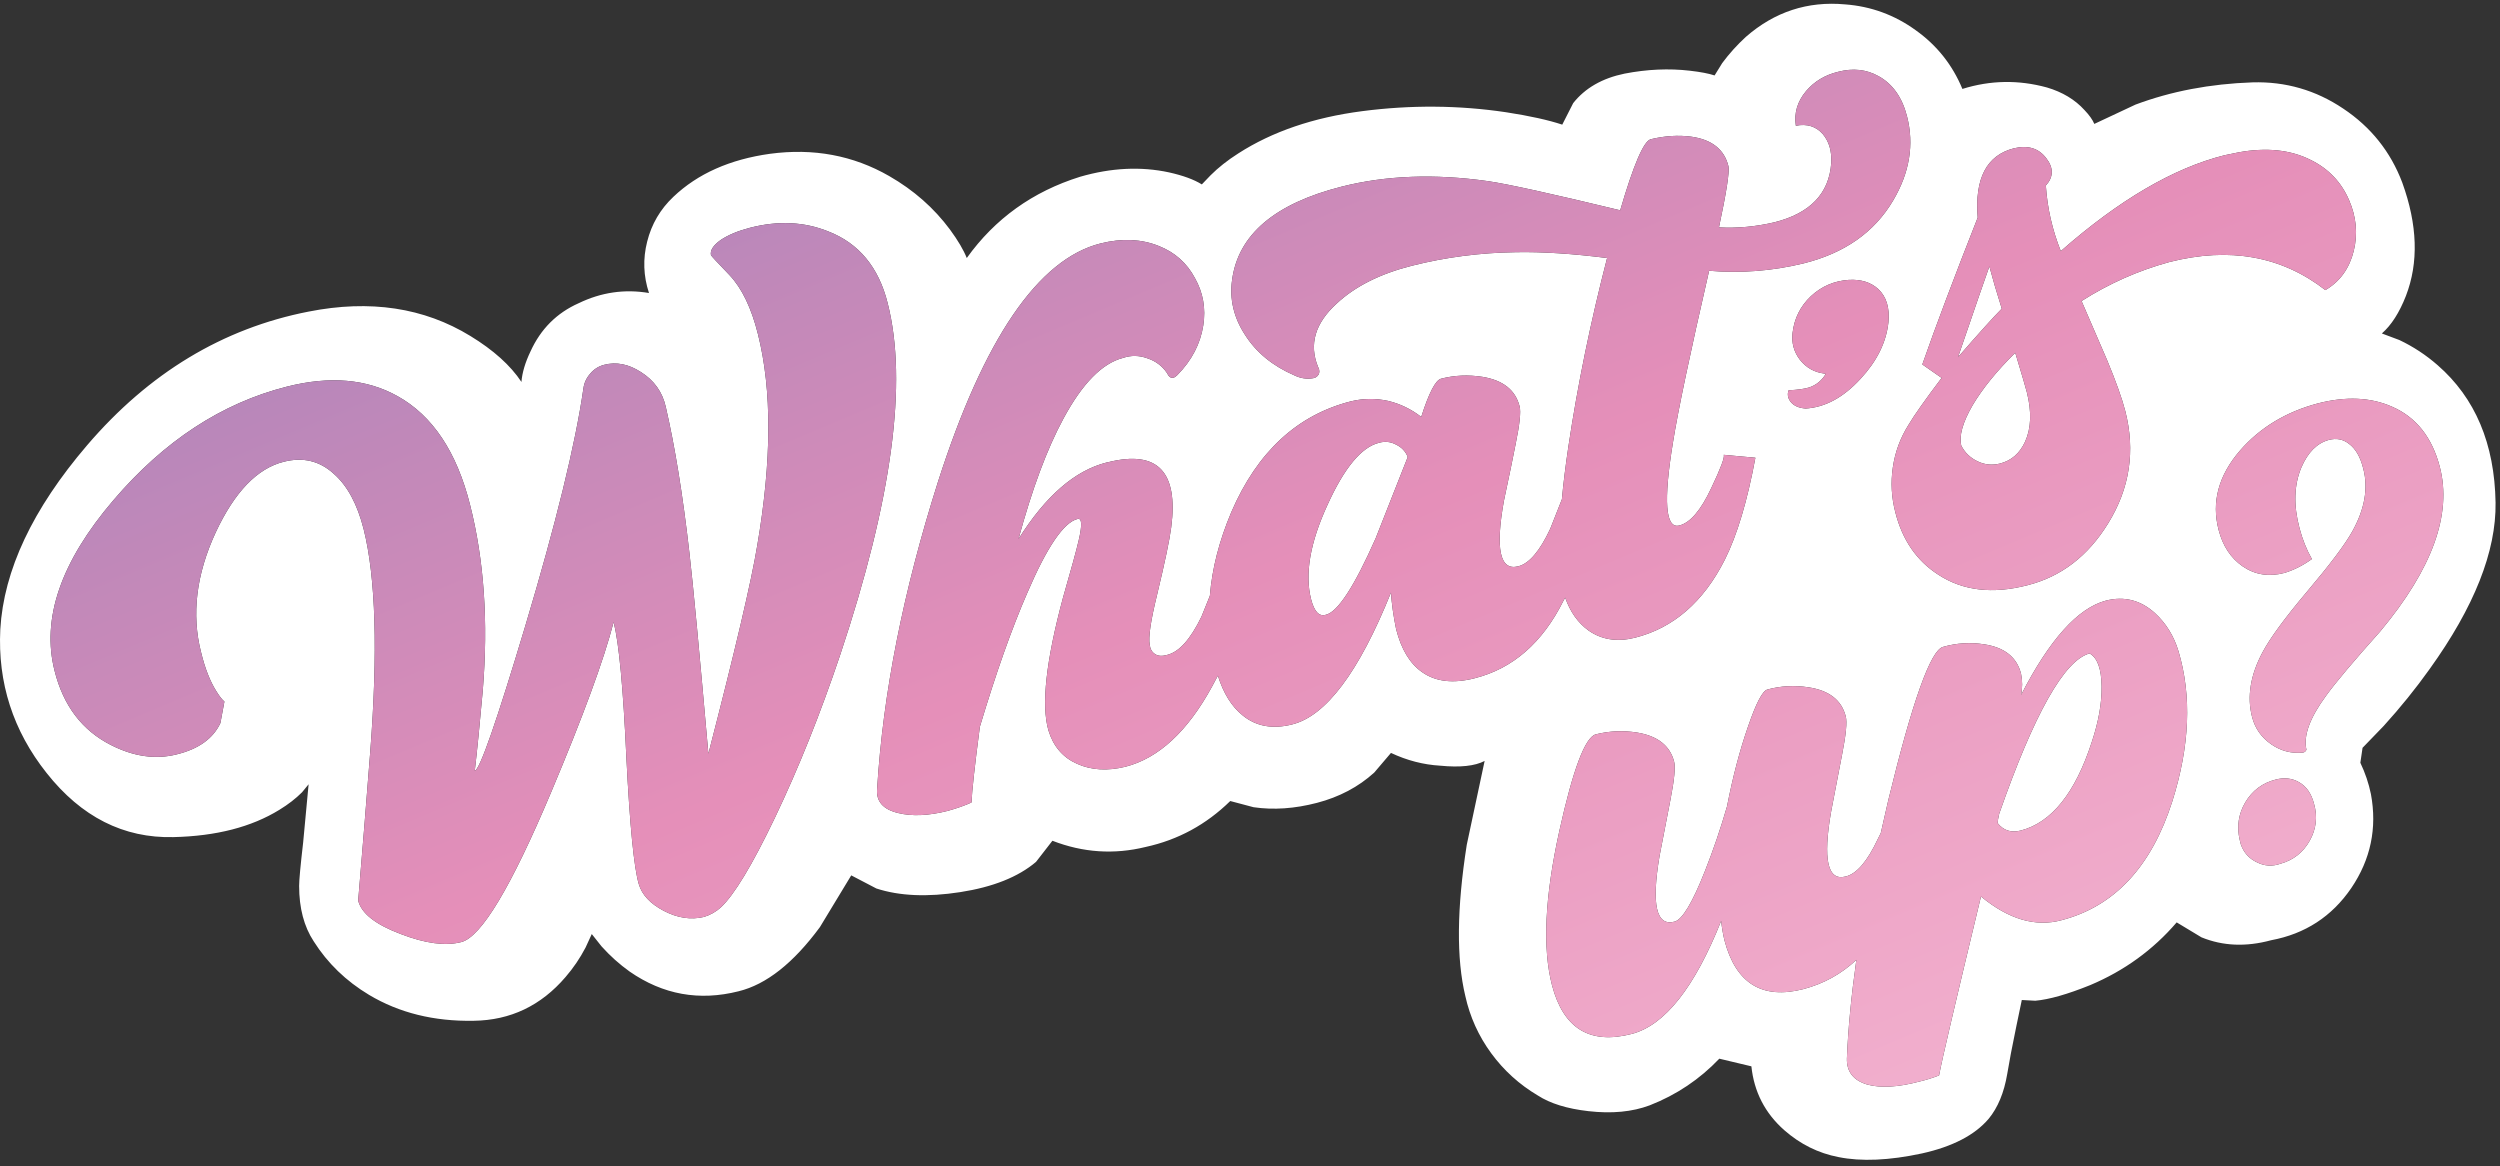 <svg width="343" height="160" viewBox="0 0 343 160" fill="none" xmlns="http://www.w3.org/2000/svg"  class="hologradient">
    <rect x="0" y="0" width="343" height="160" fill="#333333" stroke="none"/>
    <defs>
        <linearGradient id="holoGradient" x1="0%" y1="0%" x2="100%" y2="100%">
        <stop class="stop1" offset="0%" stop-color="#9981BA"/>
        <stop class="stop2" offset="50%" stop-color="#E58FB9"/>
        <stop class="stop3" offset="100%" stop-color="#F5B8D3"/>
        </linearGradient>
    </defs>
<path d="M326.791 45.751C328.091 44.617 329.191 42.901 330.091 40.601C331.857 36.034 331.691 30.851 329.591 25.051C327.991 20.817 325.291 17.434 321.491 14.901C317.724 12.367 313.574 11.168 309.041 11.301C303.241 11.501 297.891 12.518 292.991 14.351L287.341 17.001C287.107 16.434 286.657 15.801 285.991 15.101C284.691 13.668 282.974 12.634 280.841 12.001C276.941 10.934 273.074 11.001 269.241 12.201C267.874 8.901 265.741 6.218 262.841 4.151C259.941 2.051 256.707 0.868 253.141 0.601C248.007 0.134 243.474 1.618 239.541 5.051C238.341 6.151 237.257 7.351 236.291 8.651L235.241 10.351C234.441 10.084 233.307 9.868 231.841 9.701C228.974 9.368 225.991 9.501 222.891 10.101C219.824 10.734 217.474 12.084 215.841 14.151L214.341 17.101C212.441 16.468 209.874 15.901 206.641 15.401C200.141 14.434 193.557 14.384 186.891 15.251C180.224 16.117 174.557 18.051 169.891 21.051C168.424 21.984 167.157 22.984 166.091 24.051L164.891 25.301C163.824 24.634 162.324 24.084 160.391 23.651C156.524 22.817 152.457 23.017 148.191 24.251C141.691 26.284 136.507 30.001 132.641 35.401C132.207 34.301 131.441 33.001 130.341 31.501C128.141 28.534 125.357 26.084 121.991 24.151C117.057 21.317 111.607 20.301 105.641 21.101C100.141 21.867 95.724 23.834 92.391 27.001C90.591 28.701 89.391 30.751 88.791 33.151C88.191 35.517 88.274 37.867 89.041 40.201C85.707 39.634 82.491 40.101 79.391 41.601C76.391 42.934 74.191 45.134 72.791 48.201C72.057 49.734 71.641 51.134 71.541 52.401C70.041 50.134 67.707 48.034 64.541 46.101C58.174 42.201 50.774 41.084 42.341 42.751C30.574 45.051 20.441 51.167 11.941 61.101C4.474 69.834 0.507 78.251 0.041 86.351C-0.326 93.684 1.791 100.251 6.391 106.051C11.157 112.084 16.957 115.018 23.791 114.851C29.657 114.718 34.507 113.468 38.341 111.101C39.541 110.368 40.574 109.568 41.441 108.701L42.341 107.601L41.591 115.601C41.224 118.768 41.041 120.751 41.041 121.551C41.041 124.584 41.707 127.118 43.041 129.151C44.941 132.151 47.474 134.601 50.641 136.501C54.774 138.968 59.557 140.151 64.991 140.051C70.024 139.984 74.224 137.984 77.591 134.051C78.657 132.818 79.574 131.468 80.341 130.001L81.191 128.151L82.541 129.851C83.707 131.151 84.991 132.301 86.391 133.301C90.957 136.468 95.941 137.368 101.341 136.001C105.141 135.068 108.857 132.134 112.491 127.201L116.791 120.101L120.241 121.901C123.407 122.934 127.241 123.101 131.741 122.401C136.241 121.701 139.707 120.318 142.141 118.251L144.391 115.351C148.591 116.984 152.857 117.268 157.191 116.201C161.624 115.234 165.491 113.134 168.791 109.901L171.991 110.751C174.724 111.151 177.624 110.951 180.691 110.151C183.757 109.351 186.374 107.968 188.541 106.001L190.841 103.301C193.041 104.334 195.291 104.918 197.591 105.051C200.324 105.318 202.357 105.101 203.691 104.401L201.241 115.901C199.874 124.601 199.807 131.518 201.041 136.651C201.674 139.518 202.857 142.134 204.591 144.501C206.324 146.868 208.457 148.801 210.991 150.301C212.691 151.401 215.007 152.118 217.941 152.451C221.141 152.818 223.941 152.551 226.341 151.651C230.007 150.218 233.191 148.084 235.891 145.251L240.291 146.301C240.657 149.801 242.157 152.718 244.791 155.051C246.991 156.984 249.474 158.218 252.241 158.751C255.374 159.384 259.191 159.218 263.691 158.251C267.891 157.318 270.941 155.734 272.841 153.501C274.107 151.968 274.957 149.918 275.391 147.351C275.657 145.718 276.074 143.534 276.641 140.801L277.391 137.201L279.241 137.301C281.141 137.134 283.657 136.418 286.791 135.151C291.457 133.184 295.407 130.318 298.641 126.551L302.041 128.601C304.974 129.801 308.157 129.934 311.591 129.001C316.257 128.134 319.924 125.751 322.591 121.851C325.257 117.918 326.157 113.618 325.291 108.951C324.991 107.484 324.507 106.051 323.841 104.651L324.141 102.601L327.041 99.601C329.341 97.067 331.441 94.468 333.341 91.801C339.474 83.267 342.491 75.651 342.391 68.951C342.257 60.884 339.607 54.601 334.441 50.101C332.841 48.701 331.091 47.551 329.191 46.651L326.791 45.751ZM328.191 55.801C331.491 57.234 333.674 59.984 334.741 64.051C336.441 70.517 333.724 78.034 326.591 86.601C322.924 90.701 320.441 93.651 319.141 95.451C316.907 98.484 316.007 100.951 316.441 102.851C316.374 103.051 316.224 103.184 315.991 103.251C314.391 103.418 312.924 103.034 311.591 102.101C310.257 101.168 309.391 99.934 308.991 98.401C308.257 95.601 308.741 92.618 310.441 89.451C311.474 87.517 313.507 84.751 316.541 81.151C319.674 77.451 321.741 74.701 322.741 72.901C324.441 69.834 324.941 66.968 324.241 64.301C323.841 62.701 323.191 61.568 322.291 60.901C321.491 60.267 320.574 60.084 319.541 60.351C317.907 60.784 316.641 62.051 315.741 64.151C314.741 66.551 314.657 69.317 315.491 72.451C315.891 73.984 316.457 75.401 317.191 76.701C315.991 77.567 314.741 78.201 313.441 78.601C311.307 79.168 309.391 78.868 307.691 77.701C306.057 76.567 304.957 74.901 304.391 72.701C303.391 68.868 304.374 65.234 307.341 61.801C310.074 58.667 313.624 56.517 317.991 55.351C321.857 54.351 325.257 54.501 328.191 55.801ZM305.191 21.301C305.624 21.201 306.274 21.067 307.141 20.901C310.974 20.201 314.274 20.551 317.041 21.951C319.474 23.151 321.224 24.984 322.291 27.451C323.291 29.751 323.507 32.068 322.941 34.401C322.341 36.834 321.041 38.634 319.041 39.801C313.041 35.134 305.907 33.851 297.641 35.951C293.374 37.117 289.357 38.901 285.591 41.301C286.391 43.167 287.557 45.867 289.091 49.401C290.324 52.367 291.157 54.701 291.591 56.401C292.991 61.867 292.207 67.001 289.241 71.801C286.474 76.301 282.774 79.134 278.141 80.301C273.374 81.534 269.307 81.051 265.941 78.851C262.974 76.951 261.007 74.101 260.041 70.301C259.507 68.267 259.391 66.218 259.691 64.151C259.991 62.051 260.707 60.101 261.841 58.301C262.607 57.001 264.124 54.851 266.391 51.851L263.741 50.001C265.574 44.767 268.107 38.051 271.341 29.851C270.907 24.484 272.557 21.317 276.291 20.351C278.224 19.884 279.707 20.334 280.741 21.701C281.774 23.034 281.757 24.284 280.691 25.451C280.891 28.517 281.574 31.517 282.741 34.451C290.707 27.451 298.191 23.067 305.191 21.301ZM251.241 22.401C251.341 20.767 250.957 19.434 250.091 18.401C249.157 17.334 247.924 16.951 246.391 17.251C246.124 15.518 246.591 13.934 247.791 12.501C248.924 11.168 250.391 10.284 252.191 9.851C254.224 9.318 256.074 9.518 257.741 10.451C259.674 11.518 260.974 13.351 261.641 15.951C262.641 19.817 262.007 23.668 259.741 27.501C257.174 31.867 253.057 34.751 247.391 36.151C243.124 37.184 238.824 37.517 234.491 37.151C231.891 48.451 230.241 56.284 229.541 60.651C228.207 68.751 228.491 72.567 230.391 72.101C231.891 71.734 233.357 70.017 234.791 66.951C236.091 64.218 236.657 62.701 236.491 62.401L240.841 62.801C239.741 68.734 238.341 73.401 236.641 76.801C233.707 82.601 229.591 86.168 224.291 87.501C221.857 88.101 219.741 87.767 217.941 86.501C216.507 85.468 215.441 83.968 214.741 82.001C214.641 82.168 214.557 82.317 214.491 82.451C211.624 88.184 207.574 91.718 202.341 93.051C199.374 93.817 196.957 93.534 195.091 92.201C193.424 91.034 192.241 89.067 191.541 86.301C191.174 84.534 190.941 82.868 190.841 81.301C186.441 92.234 181.907 98.267 177.241 99.401C174.574 100.068 172.324 99.651 170.491 98.151C168.991 96.951 167.857 95.134 167.091 92.701C166.824 93.201 166.557 93.701 166.291 94.201C162.924 100.368 158.957 104.034 154.391 105.201C151.924 105.801 149.724 105.668 147.791 104.801C145.824 103.934 144.507 102.401 143.841 100.201C142.841 96.734 143.507 90.668 145.841 82.001C146.974 78.067 147.691 75.451 147.991 74.151C148.491 72.017 148.441 71.034 147.841 71.201C145.941 71.668 143.641 75.051 140.941 81.351C138.807 86.251 136.641 92.368 134.441 99.701C133.741 105.034 133.357 108.501 133.291 110.101C132.424 110.501 131.341 110.884 130.041 111.251C127.407 111.918 125.141 112.018 123.241 111.551C121.141 111.051 120.174 109.934 120.341 108.201C121.141 95.134 123.924 81.101 128.691 66.101C134.991 46.468 142.424 35.568 150.991 33.401C153.924 32.667 156.591 32.784 158.991 33.751C161.191 34.617 162.841 36.084 163.941 38.151C165.074 40.151 165.457 42.318 165.091 44.651C164.691 47.184 163.507 49.451 161.541 51.451C161.341 51.651 161.174 51.767 161.041 51.801C160.674 51.934 160.357 51.718 160.091 51.151C159.424 50.184 158.524 49.517 157.391 49.151C156.291 48.751 155.191 48.734 154.091 49.101C151.224 49.834 148.491 52.617 145.891 57.451C143.657 61.584 141.607 67.084 139.741 73.951C143.441 68.051 147.474 64.551 151.841 63.451L152.091 63.401C158.824 61.734 161.691 64.718 160.691 72.351C160.491 73.984 159.841 77.084 158.741 81.651C157.874 85.184 157.541 87.451 157.741 88.451C157.807 89.051 158.057 89.484 158.491 89.751C158.891 90.017 159.441 90.051 160.141 89.851C161.774 89.451 163.341 87.701 164.841 84.601L165.991 81.751C166.291 78.017 167.274 74.184 168.941 70.251C172.507 61.984 177.991 56.917 185.391 55.051C187.057 54.651 188.741 54.634 190.441 55.001C192.107 55.401 193.624 56.134 194.991 57.201C196.057 53.867 196.974 52.117 197.741 51.951C199.541 51.484 201.424 51.401 203.391 51.701C206.224 52.167 207.924 53.517 208.491 55.751C208.691 56.484 208.507 58.218 207.941 60.951C207.641 62.517 207.107 65.101 206.341 68.701C205.141 75.334 205.791 78.334 208.291 77.701C209.791 77.334 211.257 75.618 212.691 72.551C213.491 70.517 214.024 69.168 214.291 68.501C214.491 66.301 214.791 63.867 215.191 61.201C216.457 52.767 218.224 44.167 220.491 35.401C215.757 34.801 211.591 34.534 207.991 34.601C203.124 34.667 198.374 35.284 193.741 36.451C189.374 37.551 185.924 39.284 183.391 41.651C180.424 44.351 179.574 47.251 180.841 50.351C180.941 50.517 180.991 50.651 180.991 50.751C181.057 51.051 180.991 51.318 180.791 51.551C180.624 51.751 180.391 51.867 180.091 51.901C179.257 52.034 178.424 51.901 177.591 51.501C174.591 50.201 172.324 48.334 170.791 45.901C169.257 43.534 168.674 41.034 169.041 38.401C169.874 32.201 174.891 27.934 184.091 25.601C190.157 24.067 196.841 23.817 204.141 24.851C206.874 25.251 212.924 26.584 222.291 28.851C224.124 22.584 225.524 19.334 226.491 19.101C228.424 18.634 230.274 18.517 232.041 18.751C234.874 19.151 236.574 20.501 237.141 22.801C237.307 23.567 236.874 26.367 235.841 31.201C238.341 31.334 240.874 31.101 243.441 30.501C248.341 29.267 250.941 26.567 251.241 22.401ZM257.691 39.651C258.824 40.718 259.291 42.251 259.091 44.251C258.791 46.984 257.507 49.568 255.241 52.001C252.907 54.534 250.407 55.884 247.741 56.051C246.807 55.984 246.124 55.684 245.691 55.151C245.291 54.651 245.191 54.117 245.391 53.551C246.657 53.484 247.607 53.351 248.241 53.151C249.207 52.818 249.957 52.201 250.491 51.301L250.291 51.251C248.924 51.084 247.807 50.451 246.941 49.351C246.107 48.251 245.774 47.017 245.941 45.651C246.174 43.684 247.007 42.017 248.441 40.651C249.907 39.284 251.641 38.534 253.641 38.401C255.307 38.301 256.657 38.718 257.691 39.651ZM248.141 94.301C250.974 94.734 252.674 96.067 253.241 98.301C253.441 99.067 253.274 100.801 252.741 103.501C252.441 105.101 251.941 107.701 251.241 111.301C250.074 117.934 250.741 120.918 253.241 120.251C254.741 119.884 256.207 118.168 257.641 115.101C257.774 114.834 257.907 114.568 258.041 114.301C258.374 112.801 258.724 111.268 259.091 109.701C262.391 96.168 264.891 89.184 266.591 88.751C268.457 88.218 270.341 88.101 272.241 88.401C275.041 88.834 276.724 90.184 277.291 92.451C277.491 93.418 277.491 94.384 277.291 95.351C281.191 87.751 285.074 83.434 288.941 82.401C291.441 81.767 293.674 82.334 295.641 84.101C297.174 85.501 298.257 87.251 298.891 89.351C300.724 95.484 300.441 102.351 298.041 109.951C295.174 118.918 290.107 124.351 282.841 126.251C279.274 127.218 275.591 126.134 271.791 123.001C268.324 137.368 266.407 145.551 266.041 147.551C265.074 147.918 264.157 148.201 263.291 148.401C260.391 149.168 258.024 149.301 256.191 148.801C254.291 148.234 253.357 147.051 253.391 145.251C253.557 141.151 253.991 136.634 254.691 131.701C252.624 133.634 250.207 134.968 247.441 135.701C241.774 137.168 238.157 134.934 236.591 129.001C236.391 128.168 236.241 127.284 236.141 126.351C232.507 135.484 228.424 140.651 223.891 141.851C218.157 143.351 214.507 141.134 212.941 135.201C211.607 130.101 211.941 123.034 213.941 114.001C215.807 105.568 217.474 101.151 218.941 100.751C220.807 100.284 222.691 100.201 224.591 100.501C227.424 100.968 229.124 102.301 229.691 104.501C229.891 105.234 229.724 106.968 229.191 109.701C228.891 111.268 228.391 113.851 227.691 117.451C226.557 124.118 227.241 127.118 229.741 126.451C230.807 126.184 232.207 123.851 233.941 119.451C235.074 116.584 236.074 113.651 236.941 110.651C237.741 106.551 238.707 102.884 239.841 99.651C240.941 96.451 241.824 94.767 242.491 94.601C244.324 94.101 246.207 94.001 248.141 94.301ZM315.391 107.301C316.424 107.868 317.124 108.868 317.491 110.301C317.991 112.068 317.791 113.751 316.891 115.351C315.991 116.951 314.657 118.001 312.891 118.501C311.757 118.901 310.674 118.834 309.641 118.301C308.574 117.801 307.841 116.984 307.441 115.851L307.291 115.251C306.857 113.418 307.107 111.701 308.041 110.101C309.007 108.468 310.407 107.418 312.241 106.951C313.407 106.651 314.457 106.768 315.391 107.301ZM98.841 32.951C99.874 32.251 101.224 31.684 102.891 31.251C106.757 30.251 110.341 30.418 113.641 31.751C117.841 33.384 120.557 36.667 121.791 41.601C124.557 52.468 122.391 68.534 115.291 89.801C112.557 97.934 109.557 105.418 106.291 112.251C103.191 118.718 100.724 122.801 98.891 124.501C98.224 125.101 97.457 125.534 96.591 125.801C94.791 126.234 92.941 125.951 91.041 124.951C89.207 123.984 88.074 122.768 87.641 121.301C86.974 119.034 86.407 113.268 85.941 104.001C85.507 94.468 84.924 88.251 84.191 85.351C82.857 90.517 79.991 98.317 75.591 108.751C70.124 121.718 66.024 128.551 63.291 129.251C61.124 129.818 58.357 129.451 54.991 128.151C51.524 126.851 49.574 125.318 49.141 123.551C49.707 116.851 50.257 110.068 50.791 103.201C51.857 89.434 51.557 79.234 49.891 72.601C49.024 69.168 47.657 66.634 45.791 65.001C43.857 63.234 41.574 62.684 38.941 63.351C35.307 64.251 32.191 67.484 29.591 73.051C26.924 78.817 26.257 84.301 27.591 89.501C28.124 91.701 28.824 93.484 29.691 94.851C30.124 95.551 30.491 96.017 30.791 96.251L30.241 99.201C29.241 101.334 27.241 102.768 24.241 103.501C21.341 104.234 18.324 103.801 15.191 102.201C11.257 100.201 8.691 96.817 7.491 92.051C5.657 84.884 8.341 77.084 15.541 68.651C22.474 60.517 30.407 55.318 39.341 53.051C45.241 51.551 50.307 51.984 54.541 54.351C59.341 57.017 62.657 61.984 64.491 69.251C66.424 76.851 67.007 85.334 66.241 94.701C65.841 99.234 65.474 102.918 65.141 105.751C65.841 105.584 68.157 98.934 72.091 85.801C76.291 71.767 78.941 60.934 80.041 53.301C80.141 52.534 80.457 51.851 80.991 51.251C81.491 50.651 82.124 50.251 82.891 50.051C84.557 49.617 86.241 49.951 87.941 51.051C89.741 52.184 90.874 53.767 91.341 55.801C92.607 61.267 93.691 67.951 94.591 75.851C95.091 80.151 95.957 89.334 97.191 103.401C100.857 89.234 103.091 79.718 103.891 74.851C105.891 63.184 105.924 53.517 103.991 45.851C103.091 42.251 101.791 39.551 100.091 37.751C98.391 35.984 97.541 35.068 97.541 35.001C97.407 34.367 97.841 33.684 98.841 32.951ZM288.341 94.151C288.307 91.751 287.757 90.251 286.691 89.651C283.224 90.584 279.091 97.918 274.291 111.651C274.157 112.184 274.091 112.618 274.091 112.951C274.891 113.951 275.941 114.284 277.241 113.951C281.474 112.851 284.724 108.801 286.991 101.801C287.924 99.001 288.374 96.451 288.341 94.151ZM188.741 73.851C191.441 66.984 192.907 63.267 193.141 62.701C192.841 61.934 192.307 61.367 191.541 61.001C190.807 60.601 190.024 60.517 189.191 60.751C186.791 61.351 184.441 64.184 182.141 69.251C179.741 74.451 178.991 78.784 179.891 82.251C180.324 83.918 180.991 84.618 181.891 84.351C183.524 83.984 185.807 80.484 188.741 73.851ZM269.091 61.151C269.591 62.117 270.341 62.834 271.341 63.301C272.307 63.767 273.324 63.867 274.391 63.601C275.957 63.201 277.107 62.201 277.841 60.601C278.674 58.767 278.757 56.517 278.091 53.851C277.991 53.417 277.457 51.601 276.491 48.401C273.957 50.901 272.007 53.301 270.641 55.601C269.274 57.968 268.757 59.818 269.091 61.151ZM272.941 36.551C272.507 37.751 271.074 41.901 268.641 49.001C271.574 45.634 273.574 43.417 274.641 42.351C273.907 40.017 273.341 38.084 272.941 36.551Z" fill="white"/>
<path fill-rule="evenodd" clip-rule="evenodd" d="M98.841 32.951C99.874 32.251 101.224 31.684 102.891 31.251C106.757 30.251 110.341 30.418 113.641 31.751C117.841 33.384 120.557 36.668 121.791 41.601C124.557 52.468 122.391 68.534 115.291 89.801C112.557 97.934 109.557 105.418 106.291 112.251C103.191 118.718 100.724 122.801 98.891 124.501C98.224 125.101 97.457 125.534 96.591 125.801C94.791 126.234 92.941 125.951 91.041 124.951C89.207 123.984 88.074 122.768 87.641 121.301C86.974 119.034 86.407 113.268 85.941 104.001C85.507 94.468 84.924 88.251 84.191 85.351C82.857 90.518 79.991 98.318 75.591 108.751C70.124 121.718 66.024 128.551 63.291 129.251C61.124 129.818 58.357 129.451 54.991 128.151C51.524 126.851 49.574 125.318 49.141 123.551C49.707 116.851 50.257 110.068 50.791 103.201C51.857 89.434 51.557 79.234 49.891 72.601C49.024 69.168 47.657 66.634 45.791 65.001C43.857 63.234 41.574 62.684 38.941 63.351C35.307 64.251 32.191 67.484 29.591 73.051C26.924 78.818 26.257 84.301 27.591 89.501C28.124 91.701 28.824 93.484 29.691 94.851C30.124 95.551 30.491 96.018 30.791 96.251L30.241 99.201C29.241 101.334 27.241 102.768 24.241 103.501C21.341 104.234 18.324 103.801 15.191 102.201C11.257 100.201 8.691 96.818 7.491 92.051C5.657 84.884 8.341 77.084 15.541 68.651C22.474 60.518 30.407 55.318 39.341 53.051C45.241 51.551 50.307 51.984 54.541 54.351C59.341 57.018 62.657 61.984 64.491 69.251C66.424 76.851 67.007 85.334 66.241 94.701C65.841 99.234 65.474 102.918 65.141 105.751C65.841 105.584 68.157 98.934 72.091 85.801C76.291 71.768 78.941 60.934 80.041 53.301C80.141 52.534 80.457 51.851 80.991 51.251C81.491 50.651 82.124 50.251 82.891 50.051C84.557 49.618 86.241 49.951 87.941 51.051C89.741 52.184 90.874 53.768 91.341 55.801C92.607 61.268 93.691 67.951 94.591 75.851C95.091 80.151 95.957 89.334 97.191 103.401C100.857 89.234 103.091 79.718 103.891 74.851C105.891 63.184 105.924 53.518 103.991 45.851C103.091 42.251 101.791 39.551 100.091 37.751C98.391 35.984 97.541 35.068 97.541 35.001C97.407 34.368 97.841 33.684 98.841 32.951ZM253.641 38.401C255.307 38.301 256.657 38.718 257.691 39.651C258.824 40.718 259.291 42.251 259.091 44.251C258.791 46.984 257.507 49.568 255.241 52.001C252.907 54.534 250.407 55.884 247.741 56.051C246.807 55.984 246.124 55.684 245.691 55.151C245.291 54.651 245.191 54.118 245.391 53.551C246.657 53.484 247.607 53.351 248.241 53.151C249.207 52.818 249.957 52.201 250.491 51.301L250.291 51.251C248.924 51.084 247.807 50.451 246.941 49.351C246.107 48.251 245.774 47.018 245.941 45.651C246.174 43.684 247.007 42.018 248.441 40.651C249.907 39.284 251.641 38.534 253.641 38.401ZM251.241 22.401C251.341 20.768 250.957 19.434 250.091 18.401C249.157 17.334 247.924 16.951 246.391 17.251C246.124 15.518 246.591 13.934 247.791 12.501C248.924 11.168 250.391 10.284 252.191 9.851C254.224 9.318 256.074 9.518 257.741 10.451C259.674 11.518 260.974 13.351 261.641 15.951C262.641 19.818 262.007 23.668 259.741 27.501C257.174 31.868 253.057 34.751 247.391 36.151C243.124 37.184 238.824 37.518 234.491 37.151C231.891 48.451 230.241 56.284 229.541 60.651C228.207 68.751 228.491 72.568 230.391 72.101C231.891 71.734 233.357 70.018 234.791 66.951C236.091 64.218 236.657 62.701 236.491 62.401L240.841 62.801C239.741 68.734 238.341 73.401 236.641 76.801C233.707 82.601 229.591 86.168 224.291 87.501C221.857 88.101 219.741 87.768 217.941 86.501C216.507 85.468 215.441 83.968 214.741 82.001C214.641 82.168 214.557 82.318 214.491 82.451C211.624 88.184 207.574 91.718 202.341 93.051C199.374 93.818 196.957 93.534 195.091 92.201C193.424 91.034 192.241 89.068 191.541 86.301C191.174 84.534 190.941 82.868 190.841 81.301C186.441 92.234 181.907 98.268 177.241 99.401C174.574 100.068 172.324 99.651 170.491 98.151C168.991 96.951 167.857 95.134 167.091 92.701L166.291 94.201C162.924 100.368 158.957 104.034 154.391 105.201C151.924 105.801 149.724 105.668 147.791 104.801C145.824 103.934 144.507 102.401 143.841 100.201C142.841 96.734 143.507 90.668 145.841 82.001C146.974 78.068 147.691 75.451 147.991 74.151C148.491 72.018 148.441 71.034 147.841 71.201C145.941 71.668 143.641 75.051 140.941 81.351C138.807 86.251 136.641 92.368 134.441 99.701C133.741 105.034 133.357 108.501 133.291 110.101C132.424 110.501 131.341 110.884 130.041 111.251C127.407 111.918 125.141 112.018 123.241 111.551C121.141 111.051 120.174 109.934 120.341 108.201C121.141 95.134 123.924 81.101 128.691 66.101C134.991 46.468 142.424 35.568 150.991 33.401C153.924 32.668 156.591 32.784 158.991 33.751C161.191 34.618 162.841 36.084 163.941 38.151C165.074 40.151 165.457 42.318 165.091 44.651C164.691 47.184 163.507 49.451 161.541 51.451C161.341 51.651 161.174 51.768 161.041 51.801C160.674 51.934 160.357 51.718 160.091 51.151C159.424 50.184 158.524 49.518 157.391 49.151C156.291 48.751 155.191 48.734 154.091 49.101C151.224 49.834 148.491 52.618 145.891 57.451C143.657 61.584 141.607 67.084 139.741 73.951C143.441 68.051 147.474 64.551 151.841 63.451L152.091 63.401C158.824 61.734 161.691 64.718 160.691 72.351C160.491 73.984 159.841 77.084 158.741 81.651C157.874 85.184 157.541 87.451 157.741 88.451C157.807 89.051 158.057 89.484 158.491 89.751C158.891 90.018 159.441 90.051 160.141 89.851C161.774 89.451 163.341 87.701 164.841 84.601L165.991 81.751C166.291 78.018 167.274 74.184 168.941 70.251C172.507 61.984 177.991 56.918 185.391 55.051C187.057 54.651 188.741 54.634 190.441 55.001C192.107 55.401 193.624 56.134 194.991 57.201C196.057 53.868 196.974 52.118 197.741 51.951C199.541 51.484 201.424 51.401 203.391 51.701C206.224 52.168 207.924 53.518 208.491 55.751C208.691 56.484 208.507 58.218 207.941 60.951C207.641 62.518 207.107 65.101 206.341 68.701C205.141 75.334 205.791 78.334 208.291 77.701C209.791 77.334 211.257 75.618 212.691 72.551C213.491 70.518 214.024 69.168 214.291 68.501C214.491 66.301 214.791 63.868 215.191 61.201C216.457 52.768 218.224 44.168 220.491 35.401C215.757 34.801 211.591 34.534 207.991 34.601C203.124 34.668 198.374 35.284 193.741 36.451C189.374 37.551 185.924 39.284 183.391 41.651C180.424 44.351 179.574 47.251 180.841 50.351C180.941 50.518 180.991 50.651 180.991 50.751C181.057 51.051 180.991 51.318 180.791 51.551C180.624 51.751 180.391 51.868 180.091 51.901C179.257 52.034 178.424 51.901 177.591 51.501C174.591 50.201 172.324 48.334 170.791 45.901C169.257 43.534 168.674 41.034 169.041 38.401C169.874 32.201 174.891 27.934 184.091 25.601C190.157 24.068 196.841 23.818 204.141 24.851C206.874 25.251 212.924 26.584 222.291 28.851C224.124 22.584 225.524 19.334 226.491 19.101C228.424 18.634 230.274 18.518 232.041 18.751C234.874 19.151 236.574 20.501 237.141 22.801C237.307 23.568 236.874 26.368 235.841 31.201C238.341 31.334 240.874 31.101 243.441 30.501C248.341 29.268 250.941 26.568 251.241 22.401ZM188.741 73.851C191.441 66.984 192.907 63.268 193.141 62.701C192.841 61.934 192.307 61.368 191.541 61.001C190.807 60.601 190.024 60.518 189.191 60.751C186.791 61.351 184.441 64.184 182.141 69.251C179.741 74.451 178.991 78.784 179.891 82.251C180.324 83.918 180.991 84.618 181.891 84.351C183.524 83.984 185.807 80.484 188.741 73.851ZM305.191 21.301C305.624 21.201 306.274 21.068 307.141 20.901C310.974 20.201 314.274 20.551 317.041 21.951C319.474 23.151 321.224 24.984 322.291 27.451C323.291 29.751 323.507 32.068 322.941 34.401C322.341 36.834 321.041 38.634 319.041 39.801C313.041 35.134 305.907 33.851 297.641 35.951C293.374 37.118 289.357 38.901 285.591 41.301C286.391 43.168 287.557 45.868 289.091 49.401C290.324 52.368 291.157 54.701 291.591 56.401C292.991 61.868 292.207 67.001 289.241 71.801C286.474 76.301 282.774 79.134 278.141 80.301C273.374 81.534 269.307 81.051 265.941 78.851C262.974 76.951 261.007 74.101 260.041 70.301C259.507 68.268 259.391 66.218 259.691 64.151C259.991 62.051 260.707 60.101 261.841 58.301C262.607 57.001 264.124 54.851 266.391 51.851L263.741 50.001C265.574 44.768 268.107 38.051 271.341 29.851C270.907 24.484 272.557 21.318 276.291 20.351C278.224 19.884 279.707 20.334 280.741 21.701C281.774 23.034 281.757 24.284 280.691 25.451C280.891 28.518 281.574 31.518 282.741 34.451C290.707 27.451 298.191 23.068 305.191 21.301ZM272.941 36.551C272.507 37.751 271.074 41.901 268.641 49.001C271.574 45.634 273.574 43.418 274.641 42.351C273.907 40.018 273.341 38.084 272.941 36.551ZM269.091 61.151C269.591 62.118 270.341 62.834 271.341 63.301C272.307 63.768 273.324 63.868 274.391 63.601C275.957 63.201 277.107 62.201 277.841 60.601C278.674 58.768 278.757 56.518 278.091 53.851C277.991 53.418 277.457 51.601 276.491 48.401C273.957 50.901 272.007 53.301 270.641 55.601C269.274 57.968 268.757 59.818 269.091 61.151ZM315.391 107.301C316.424 107.868 317.124 108.868 317.491 110.301C317.991 112.068 317.791 113.751 316.891 115.351C315.991 116.951 314.657 118.001 312.891 118.501C311.757 118.901 310.674 118.834 309.641 118.301C308.574 117.801 307.841 116.984 307.441 115.851L307.291 115.251C306.857 113.418 307.107 111.701 308.041 110.101C309.007 108.468 310.407 107.418 312.241 106.951C313.407 106.651 314.457 106.768 315.391 107.301ZM248.141 94.301C250.974 94.734 252.674 96.068 253.241 98.301C253.441 99.068 253.274 100.801 252.741 103.501C252.441 105.101 251.941 107.701 251.241 111.301C250.074 117.934 250.741 120.918 253.241 120.251C254.741 119.884 256.207 118.168 257.641 115.101L258.041 114.301C258.374 112.801 258.724 111.268 259.091 109.701C262.391 96.168 264.891 89.184 266.591 88.751C268.457 88.218 270.341 88.101 272.241 88.401C275.041 88.834 276.724 90.184 277.291 92.451C277.491 93.418 277.491 94.384 277.291 95.351C281.191 87.751 285.074 83.434 288.941 82.401C291.441 81.768 293.674 82.334 295.641 84.101C297.174 85.501 298.257 87.251 298.891 89.351C300.724 95.484 300.441 102.351 298.041 109.951C295.174 118.918 290.107 124.351 282.841 126.251C279.274 127.218 275.591 126.134 271.791 123.001C268.324 137.368 266.407 145.551 266.041 147.551C265.074 147.918 264.157 148.201 263.291 148.401C260.391 149.168 258.024 149.301 256.191 148.801C254.291 148.234 253.357 147.051 253.391 145.251C253.557 141.151 253.991 136.634 254.691 131.701C252.624 133.634 250.207 134.968 247.441 135.701C241.774 137.168 238.157 134.934 236.591 129.001C236.391 128.168 236.241 127.284 236.141 126.351C232.507 135.484 228.424 140.651 223.891 141.851C218.157 143.351 214.507 141.134 212.941 135.201C211.607 130.101 211.941 123.034 213.941 114.001C215.807 105.568 217.474 101.151 218.941 100.751C220.807 100.284 222.691 100.201 224.591 100.501C227.424 100.968 229.124 102.301 229.691 104.501C229.891 105.234 229.724 106.968 229.191 109.701C228.891 111.268 228.391 113.851 227.691 117.451C226.557 124.118 227.241 127.118 229.741 126.451C230.807 126.184 232.207 123.851 233.941 119.451C235.074 116.584 236.074 113.651 236.941 110.651C237.741 106.551 238.707 102.884 239.841 99.651C240.941 96.451 241.824 94.768 242.491 94.601C244.324 94.101 246.207 94.001 248.141 94.301ZM288.341 94.151C288.307 91.751 287.757 90.251 286.691 89.651C283.224 90.584 279.091 97.918 274.291 111.651C274.157 112.184 274.091 112.618 274.091 112.951C274.891 113.951 275.941 114.284 277.241 113.951C281.474 112.851 284.724 108.801 286.991 101.801C287.924 99.001 288.374 96.451 288.341 94.151ZM328.191 55.801C331.491 57.234 333.674 59.984 334.741 64.051C336.441 70.518 333.724 78.034 326.591 86.601C322.924 90.701 320.441 93.651 319.141 95.451C316.907 98.484 316.007 100.951 316.441 102.851C316.374 103.051 316.224 103.184 315.991 103.251C314.391 103.418 312.924 103.034 311.591 102.101C310.257 101.168 309.391 99.934 308.991 98.401C308.257 95.601 308.741 92.618 310.441 89.451C311.474 87.518 313.507 84.751 316.541 81.151C319.674 77.451 321.741 74.701 322.741 72.901C324.441 69.834 324.941 66.968 324.241 64.301C323.841 62.701 323.191 61.568 322.291 60.901C321.491 60.268 320.574 60.084 319.541 60.351C317.907 60.784 316.641 62.051 315.741 64.151C314.741 66.551 314.657 69.318 315.491 72.451C315.891 73.984 316.457 75.401 317.191 76.701C315.991 77.568 314.741 78.201 313.441 78.601C311.307 79.168 309.391 78.868 307.691 77.701C306.057 76.568 304.957 74.901 304.391 72.701C303.391 68.868 304.374 65.234 307.341 61.801C310.074 58.668 313.624 56.518 317.991 55.351C321.857 54.351 325.257 54.501 328.191 55.801Z" fill="url(#holoGradient)"/>
</svg>
